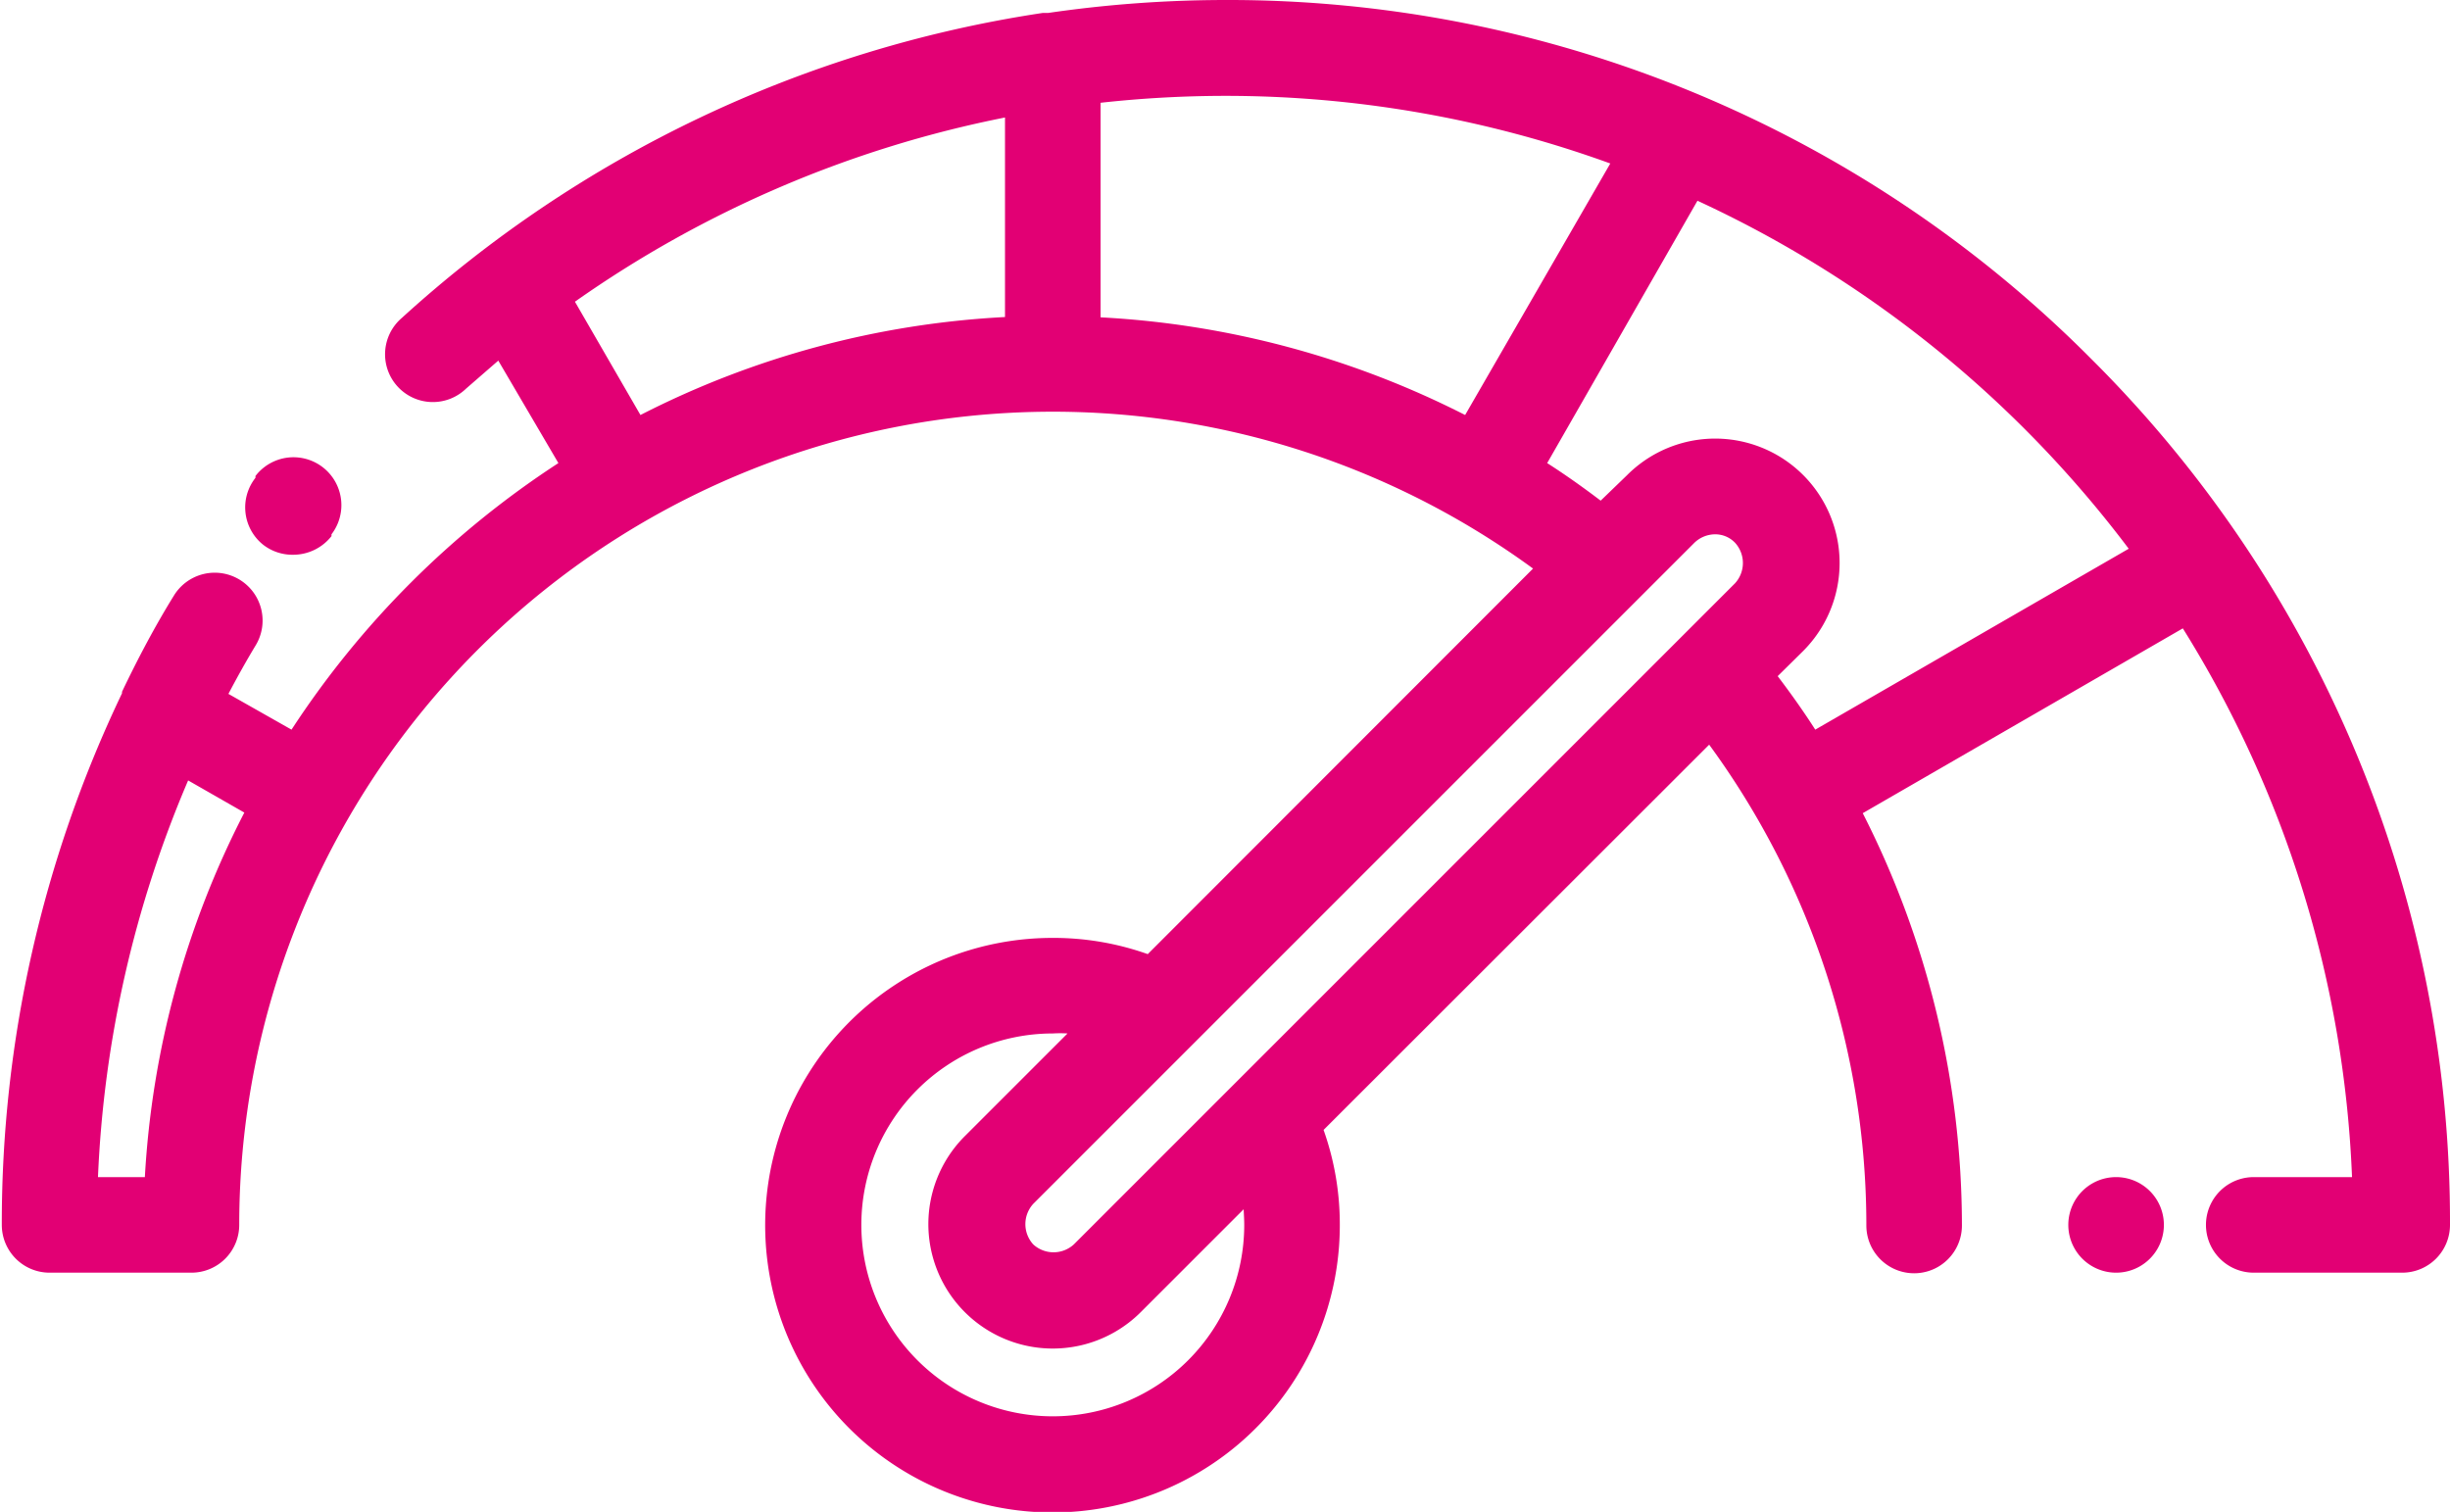 <svg id="Layer_1" data-name="Layer 1" xmlns="http://www.w3.org/2000/svg" viewBox="0 0 81.52 50.31"><defs><style>.cls-1{fill:#e20074;}</style></defs><title>Opticki_internet_LP_desk_ikona_veca_brzina</title><path class="cls-1" d="M10.5,20.47a1.59,1.59,0,0,0,1,.33,1.62,1.62,0,0,0,1.27-.62l0-.06a1.59,1.59,0,0,0-2.53-1.94l0,.06A1.59,1.59,0,0,0,10.5,20.47Z" transform="translate(-1.74 -2.34)"/><path class="cls-1" d="M72.15,41.51h0a1.59,1.59,0,0,0,0,3.18h0a1.59,1.59,0,1,0,0-3.18Z" transform="translate(-1.74 -2.34)"/><path class="cls-1" d="M71.32,14.28A40.48,40.48,0,0,0,42.5,2.34a41,41,0,0,0-5.88.43l-.18,0A40.61,40.61,0,0,0,15.11,12.92a1.59,1.59,0,1,0,2.14,2.35l1.07-.93,2,3.41a30.39,30.39,0,0,0-8.88,8.87L9.34,25.43c.29-.55.59-1.09.91-1.62a1.59,1.59,0,1,0-2.73-1.64c-.62,1-1.2,2.1-1.72,3.19l0,.05a40.84,40.84,0,0,0-4,17.69,1.59,1.59,0,0,0,1.59,1.59H8.11A1.59,1.59,0,0,0,9.7,43.1,27.07,27.07,0,0,1,52.75,21.26L39.93,34.09a9.37,9.37,0,0,0-3.16-.54,9.56,9.56,0,1,0,9.55,9.55,9.37,9.37,0,0,0-.54-3.16L58.61,27.12a27.09,27.09,0,0,1,5.23,16,1.59,1.59,0,1,0,3.18,0,30.27,30.27,0,0,0-3.3-13.72l10.65-6.15A37.29,37.29,0,0,1,80,41.51H76.73a1.59,1.59,0,1,0,0,3.18h4.94a1.59,1.59,0,0,0,1.59-1.59A40.5,40.5,0,0,0,71.32,14.28ZM6.56,41.51H5a37.56,37.56,0,0,1,3-13.2l1.87,1.07A30.08,30.08,0,0,0,6.56,41.51ZM55.32,7.78l-4.83,8.37A30.21,30.21,0,0,0,38.36,12.9V5.76a38,38,0,0,1,4.14-.23A37.56,37.56,0,0,1,55.32,7.78Zm-34.45,4.6A37.49,37.49,0,0,1,35.18,6.25v6.64a30,30,0,0,0-12.13,3.26Zm38.6,9.37-22,22a1,1,0,0,1-1.35,0,1,1,0,0,1,0-1.35l22-22a1,1,0,0,1,.68-.28.91.91,0,0,1,.67.28,1,1,0,0,1,0,1.35ZM43.14,43.1a6.37,6.37,0,1,1-6.37-6.37,4,4,0,0,1,.49,0l-3.42,3.42A4.14,4.14,0,0,0,39.7,46l3.42-3.42C43.13,42.77,43.14,42.94,43.14,43.1Zm19-16.48c-.39-.61-.81-1.2-1.25-1.78l.85-.84a4.14,4.14,0,0,0-5.86-5.85L55,19c-.58-.44-1.17-.86-1.78-1.25l5-8.73A37.78,37.78,0,0,1,72.57,20.6Z" transform="translate(-1.74 -2.34)"/></svg>
